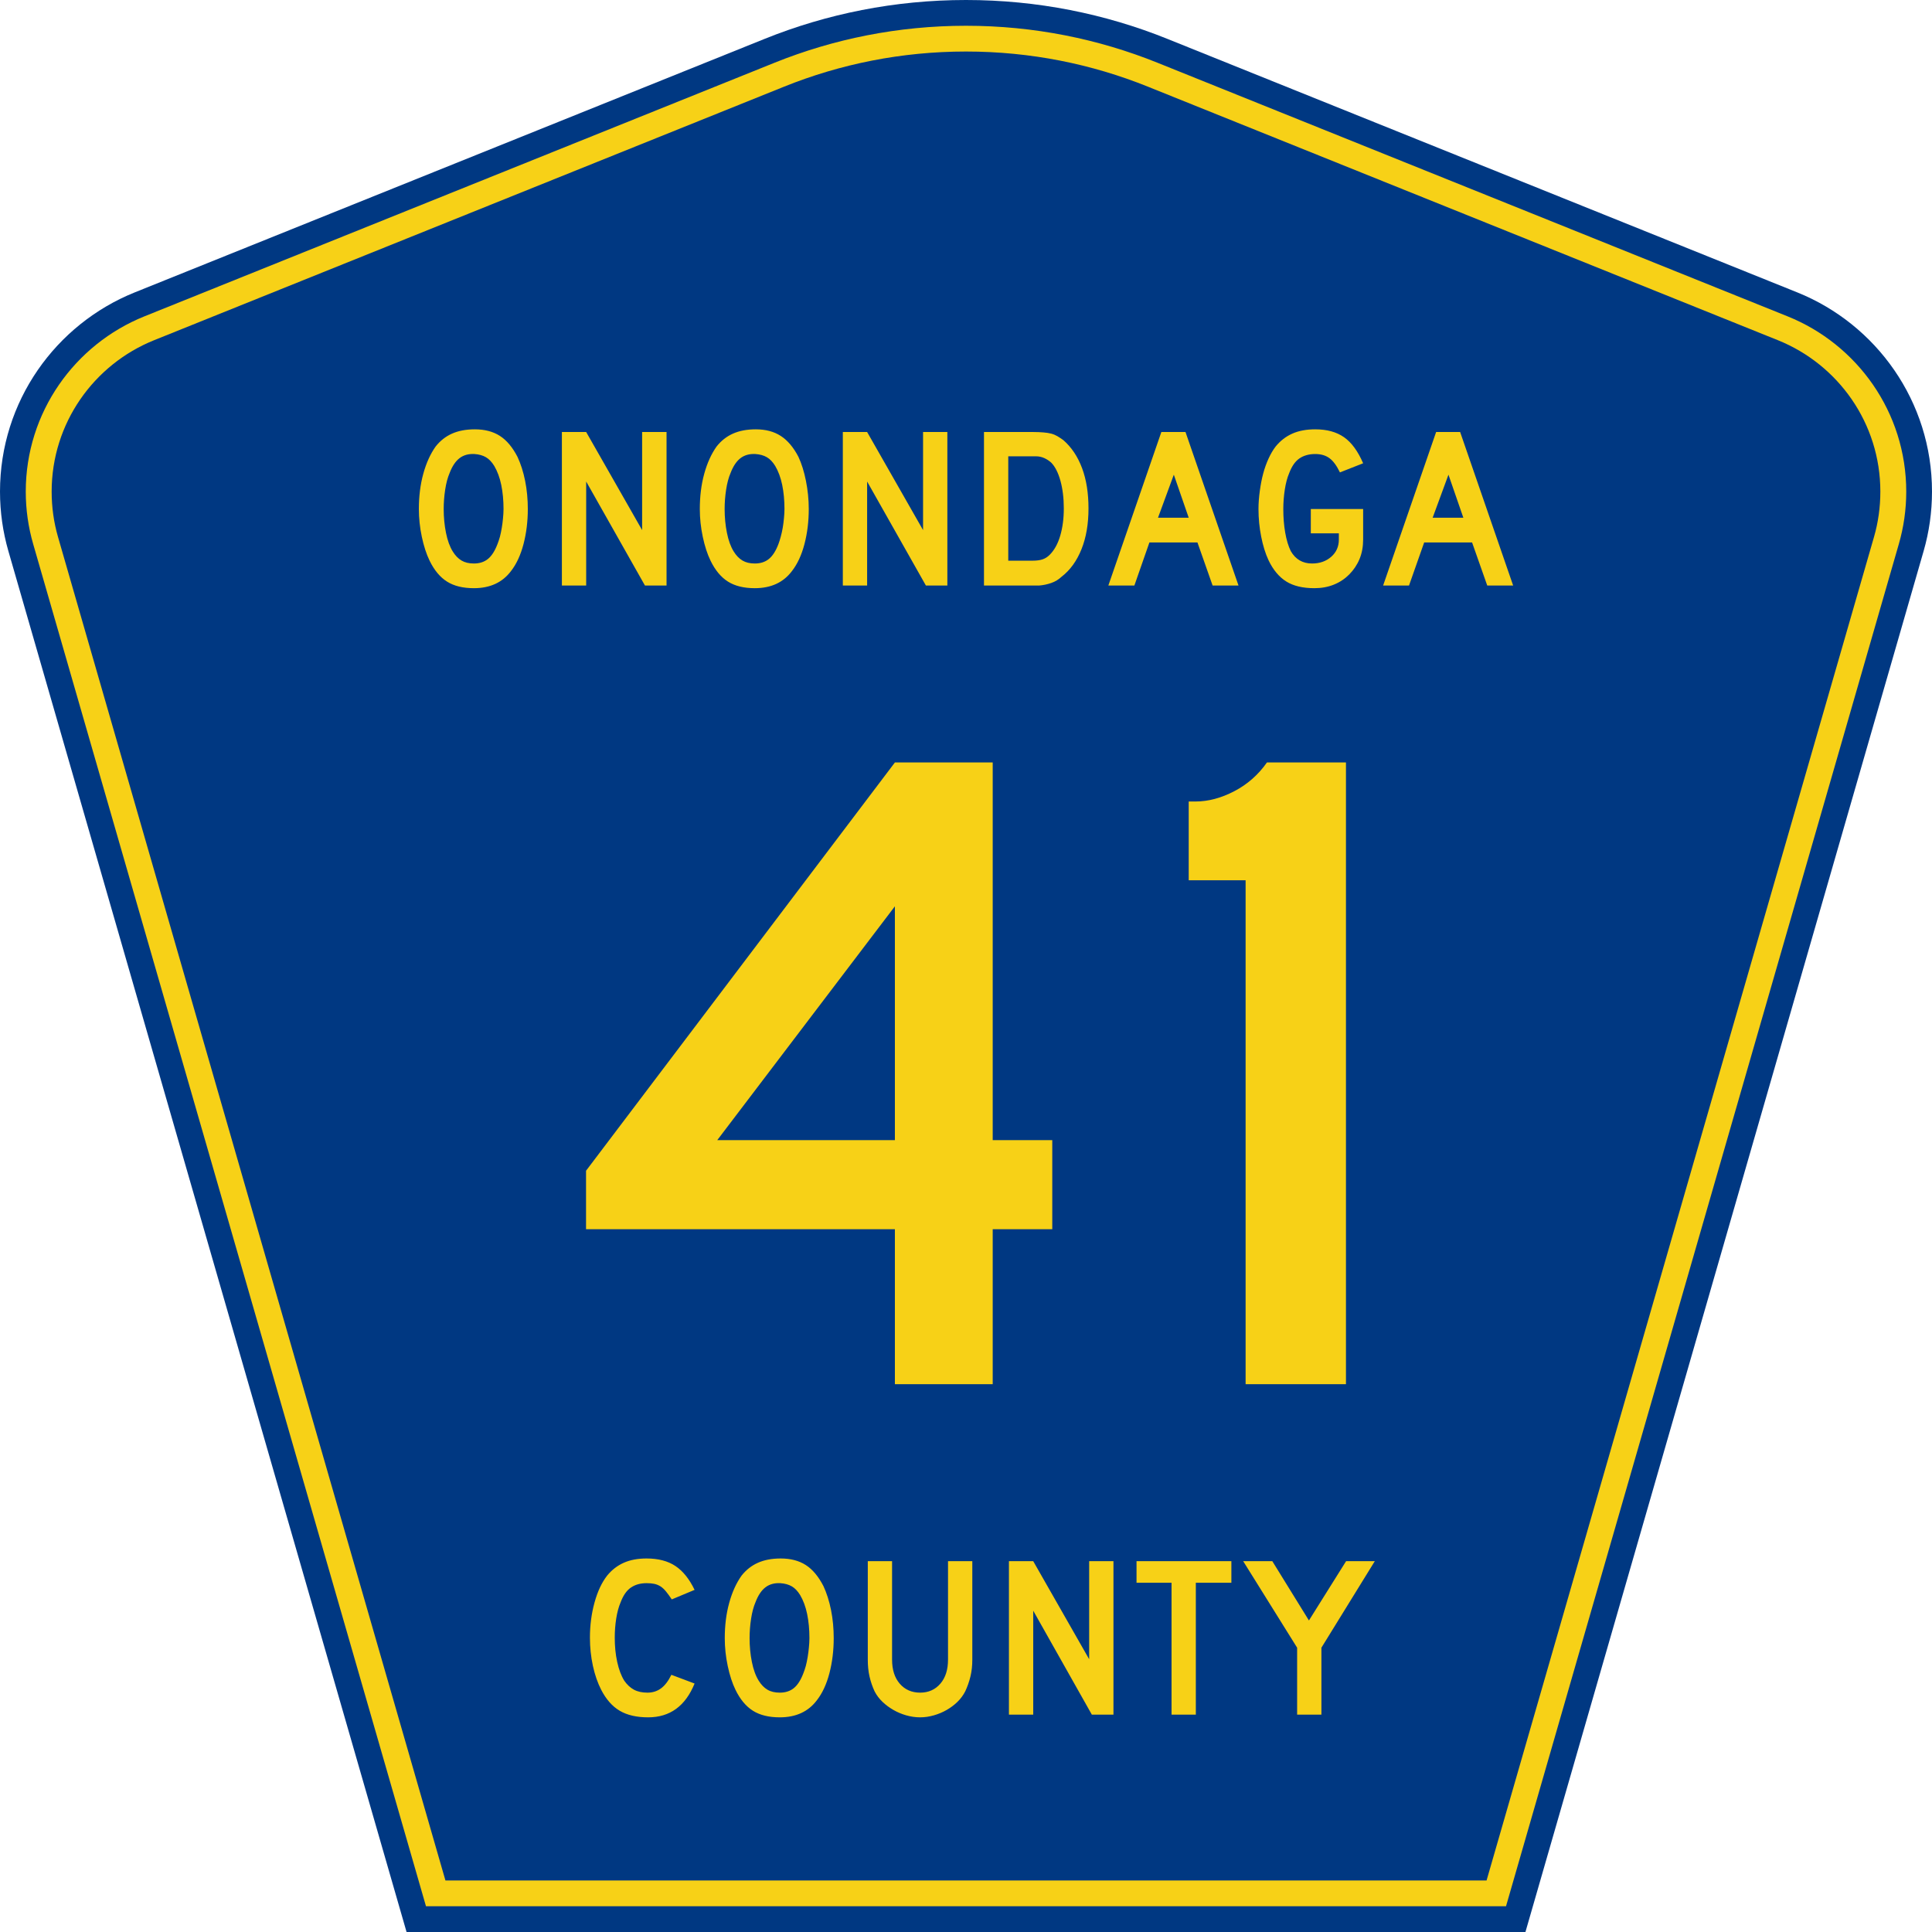 <?xml version="1.0" encoding="UTF-8" standalone="no"?>
<!-- Created with Inkscape (http://www.inkscape.org/) -->
<svg
   xmlns:svg="http://www.w3.org/2000/svg"
   xmlns="http://www.w3.org/2000/svg"
   version="1.0"
   width="450"
   height="450"
   viewBox="0 0 448.949 450"
   id="Layer_1"
   xml:space="preserve"><defs
   id="defs52">
	
	
	
	
</defs>
<path
   d="M 94.17,450 L 1.421,128.337 C 0.154,123.941 -0.525,119.296 -0.525,114.494 C -0.525,93.492 12.453,75.515 30.845,68.109 L 177.585,9.048 C 192.068,3.213 207.895,0 224.475,0 C 241.053,0 256.88,3.213 271.364,9.048 L 418.104,68.109 C 436.496,75.515 449.474,93.492 449.474,114.494 C 449.474,119.296 448.796,123.941 447.528,128.337 L 354.779,450 L 94.17,450 L 94.17,450 z "
   style="fill:#003882;fill-rule:evenodd"
   id="path5" /><path
   d="M 225,6 C 209.206,6 194.155,9.073 180.375,14.625 L 33.625,73.688 C 17.429,80.209 6,96.028 6,114.5 C 6,118.736 6.605,122.825 7.719,126.688 L 99.219,444 L 350.781,444 L 442.281,126.688 C 443.395,122.825 444,118.736 444,114.5 C 444,96.028 432.571,80.209 416.375,73.688 L 269.625,14.625 C 255.845,9.073 240.795,6 225,6 z M 225,12 C 240.01,12 254.3,14.919 267.375,20.188 L 414.125,79.25 C 428.123,84.886 437.969,98.556 437.969,114.5 C 437.969,118.17 437.459,121.702 436.5,125.031 L 346.25,438 L 103.75,438 L 13.5,125.031 C 12.541,121.703 12.031,118.17 12.031,114.5 C 12.031,98.556 21.877,84.886 35.875,79.25 L 182.625,20.188 C 195.701,14.919 209.99,12 225,12 z M 110.594,100 C 108.528,100 106.76,100.342 105.281,101 C 103.803,101.658 102.537,102.65 101.469,104 C 100.258,105.706 99.288,107.82 98.594,110.344 C 97.899,112.867 97.562,115.613 97.562,118.562 C 97.562,120.696 97.787,122.846 98.25,125.031 C 98.713,127.217 99.315,129.065 100.062,130.594 C 101.131,132.798 102.487,134.438 104.125,135.469 C 105.763,136.499 107.845,137 110.375,137 C 114.15,137 117.036,135.665 119.031,133 C 120.278,131.4 121.261,129.313 121.938,126.719 C 122.614,124.124 122.937,121.407 122.938,118.562 C 122.937,116.324 122.74,114.132 122.312,112 C 121.885,109.868 121.279,108.006 120.531,106.406 C 119.391,104.203 118.04,102.562 116.438,101.531 C 114.835,100.5 112.873,100 110.594,100 z M 176.031,100 C 173.966,100 172.197,100.342 170.719,101 C 169.24,101.658 167.975,102.65 166.906,104 C 165.695,105.706 164.726,107.82 164.031,110.344 C 163.337,112.867 163,115.613 163,118.562 C 163,120.696 163.224,122.846 163.688,125.031 C 164.151,127.217 164.752,129.065 165.5,130.594 C 166.569,132.798 167.924,134.438 169.562,135.469 C 171.201,136.499 173.283,137 175.812,137 C 179.588,137 182.474,135.665 184.469,133 C 185.716,131.4 186.698,129.313 187.375,126.719 C 188.052,124.124 188.375,121.407 188.375,118.562 C 188.375,116.324 188.146,114.132 187.719,112 C 187.291,109.868 186.717,108.006 185.969,106.406 C 184.828,104.203 183.447,102.562 181.844,101.531 C 180.241,100.5 178.311,100 176.031,100 z M 306.344,100 C 304.314,100 302.514,100.325 301,101 C 299.486,101.675 298.194,102.684 297.125,104 C 296.519,104.782 295.967,105.728 295.469,106.812 C 294.97,107.897 294.557,109.051 294.219,110.312 C 293.88,111.574 293.633,112.908 293.438,114.312 C 293.242,115.717 293.125,117.142 293.125,118.562 C 293.125,120.767 293.341,122.889 293.75,124.969 C 294.159,127.048 294.721,128.9 295.469,130.5 C 296.538,132.739 297.92,134.389 299.594,135.438 C 301.268,136.486 303.449,137 306.156,137 C 307.794,137 309.329,136.725 310.719,136.156 C 312.108,135.588 313.284,134.794 314.281,133.781 C 315.279,132.768 316.086,131.587 316.656,130.219 C 317.226,128.85 317.5,127.323 317.5,125.688 L 317.5,118.562 L 305.312,118.562 L 305.312,124.219 L 311.844,124.219 L 311.844,125.688 C 311.844,127.323 311.238,128.657 310.062,129.688 C 308.887,130.718 307.41,131.25 305.594,131.25 C 303.421,131.25 301.761,130.294 300.656,128.375 C 300.087,127.237 299.647,125.773 299.344,124.031 C 299.041,122.29 298.906,120.482 298.906,118.562 C 298.906,117.07 299.018,115.573 299.25,114.062 C 299.482,112.552 299.818,111.254 300.281,110.188 C 300.887,108.588 301.677,107.456 302.656,106.781 C 303.636,106.106 304.884,105.75 306.344,105.75 C 307.698,105.75 308.784,106.079 309.656,106.719 C 310.529,107.359 311.346,108.467 312.094,110.031 L 317.5,107.906 C 316.289,105.098 314.808,103.07 313.062,101.844 C 311.317,100.618 309.088,100 306.344,100 z M 130.875,100.625 L 130.875,136.375 L 136.531,136.375 L 136.531,112.156 L 150.219,136.375 L 155.25,136.375 L 155.25,100.625 L 149.562,100.625 L 149.562,123.469 L 136.531,100.625 L 130.875,100.625 z M 196.312,100.625 L 196.312,136.375 L 201.969,136.375 L 201.969,112.156 L 215.656,136.375 L 220.656,136.375 L 220.656,100.625 L 215,100.625 L 215,123.469 L 201.969,100.625 L 196.312,100.625 z M 229.188,100.625 L 229.188,136.375 L 240.062,136.375 L 242.094,136.375 C 243.02,136.303 243.967,136.101 244.875,135.781 C 245.783,135.462 246.573,134.984 247.25,134.344 C 249.281,132.78 250.82,130.625 251.906,127.906 C 252.993,125.188 253.531,122.028 253.531,118.438 C 253.531,114.883 253.047,111.75 252.031,109.031 C 251.016,106.313 249.545,104.136 247.656,102.5 C 247.157,102.145 246.708,101.843 246.281,101.594 C 245.854,101.345 245.378,101.142 244.844,101 C 244.309,100.858 243.69,100.772 243.031,100.719 C 242.372,100.665 241.61,100.625 240.719,100.625 L 229.188,100.625 z M 270.5,100.625 L 258.156,136.375 L 264.219,136.375 L 267.719,126.344 L 278.906,126.344 L 282.438,136.375 L 288.469,136.375 L 276.125,100.625 L 270.5,100.625 z M 334.5,100.625 L 322.156,136.375 L 328.188,136.375 L 331.719,126.344 L 342.875,126.344 L 346.406,136.375 L 352.438,136.375 L 340.094,100.625 L 334.5,100.625 z M 110.5,105.75 C 111.569,105.822 112.457,106.074 113.188,106.5 C 113.917,106.926 114.555,107.607 115.125,108.531 C 115.838,109.74 116.394,111.213 116.75,112.938 C 117.106,114.662 117.281,116.537 117.281,118.562 C 117.281,119.274 117.227,120.004 117.156,120.75 C 117.085,121.496 116.999,122.209 116.875,122.938 C 116.751,123.666 116.616,124.374 116.438,125.031 C 116.259,125.689 116.053,126.257 115.875,126.719 C 115.269,128.319 114.529,129.477 113.656,130.188 C 112.783,130.898 111.693,131.25 110.375,131.25 C 109.235,131.25 108.283,131.025 107.5,130.562 C 106.717,130.1 106.039,129.393 105.469,128.469 C 104.757,127.332 104.231,125.871 103.875,124.094 C 103.519,122.317 103.344,120.482 103.344,118.562 C 103.344,117.07 103.456,115.573 103.688,114.062 C 103.919,112.552 104.256,111.254 104.719,110.188 C 105.324,108.588 106.105,107.429 107.031,106.719 C 107.957,106.008 109.111,105.68 110.5,105.75 z M 175.938,105.75 C 177.006,105.822 177.895,106.074 178.625,106.5 C 179.355,106.926 179.993,107.607 180.562,108.531 C 181.276,109.74 181.831,111.213 182.188,112.938 C 182.543,114.662 182.719,116.537 182.719,118.562 C 182.719,119.274 182.665,120.004 182.594,120.75 C 182.523,121.496 182.437,122.209 182.312,122.938 C 182.188,123.666 182.022,124.374 181.844,125.031 C 181.665,125.689 181.491,126.257 181.312,126.719 C 180.707,128.319 179.967,129.477 179.094,130.188 C 178.221,130.898 177.13,131.25 175.812,131.25 C 174.672,131.25 173.721,131.025 172.938,130.562 C 172.154,130.1 171.477,129.393 170.906,128.469 C 170.194,127.332 169.669,125.871 169.312,124.094 C 168.956,122.317 168.781,120.482 168.781,118.562 C 168.781,117.07 168.893,115.573 169.125,114.062 C 169.357,112.552 169.693,111.254 170.156,110.188 C 170.762,108.588 171.543,107.429 172.469,106.719 C 173.395,106.008 174.548,105.68 175.938,105.75 z M 234.844,106.281 L 241.25,106.281 C 241.998,106.281 242.676,106.435 243.281,106.719 C 243.887,107.003 244.412,107.355 244.875,107.781 C 245.765,108.705 246.483,110.116 247,112 C 247.517,113.884 247.781,116.021 247.781,118.438 C 247.781,120.818 247.49,122.946 246.938,124.812 C 246.385,126.679 245.569,128.153 244.5,129.219 C 244.001,129.717 243.467,130.068 242.844,130.281 C 242.22,130.494 241.426,130.594 240.5,130.594 L 234.844,130.594 L 234.844,106.281 z M 273.406,110.562 L 276.875,120.594 L 269.719,120.594 L 273.406,110.562 z M 337.375,110.562 L 340.844,120.594 L 333.688,120.594 L 337.375,110.562 z M 208.438,177.594 L 136.5,272.688 L 136.5,286.312 L 208.438,286.312 L 208.438,322.406 L 231.219,322.406 L 231.219,286.312 L 245.094,286.312 L 245.094,265.562 L 231.219,265.562 L 231.219,177.594 L 208.438,177.594 z M 295.094,177.594 C 293.069,180.479 290.534,182.696 287.5,184.281 C 284.466,185.867 281.44,186.688 278.406,186.688 L 276.875,186.688 L 276.875,205.031 L 290.125,205.031 L 290.125,322.406 L 313.5,322.406 L 313.5,177.594 L 295.094,177.594 z M 208.438,211.094 L 208.438,265.562 L 167.062,265.562 L 208.438,211.094 z M 150.594,363 C 148.564,363 146.795,363.325 145.281,364 C 143.767,364.675 142.475,365.684 141.406,367 C 140.16,368.599 139.181,370.686 138.469,373.281 C 137.757,375.876 137.406,378.595 137.406,381.438 C 137.406,383.676 137.631,385.868 138.094,388 C 138.557,390.132 139.213,391.994 140.031,393.594 C 141.171,395.798 142.599,397.438 144.344,398.469 C 146.089,399.499 148.297,400 150.969,400 C 156.026,400 159.644,397.385 161.781,392.125 L 156.375,390.094 C 155.663,391.552 154.859,392.593 153.969,393.25 C 153.079,393.907 152.024,394.25 150.812,394.25 C 149.567,394.25 148.511,394.025 147.656,393.562 C 146.801,393.1 146.048,392.393 145.406,391.469 C 144.694,390.332 144.142,388.858 143.75,387.062 C 143.358,385.267 143.187,383.392 143.188,381.438 C 143.187,379.909 143.3,378.426 143.531,376.969 C 143.763,375.512 144.099,374.254 144.562,373.188 C 145.168,371.588 145.958,370.457 146.938,369.781 C 147.917,369.106 149.134,368.75 150.594,368.75 C 151.271,368.75 151.859,368.799 152.375,368.906 C 152.891,369.013 153.399,369.216 153.844,369.5 C 154.289,369.784 154.715,370.19 155.125,370.688 C 155.535,371.185 155.97,371.785 156.469,372.531 L 161.781,370.312 C 160.57,367.79 159.076,365.923 157.312,364.75 C 155.549,363.577 153.301,363 150.594,363 z M 181.844,363 C 179.779,363 178.01,363.342 176.531,364 C 175.053,364.658 173.787,365.65 172.719,367 C 171.508,368.706 170.538,370.82 169.844,373.344 C 169.149,375.867 168.812,378.613 168.812,381.562 C 168.812,383.696 169.037,385.846 169.5,388.031 C 169.963,390.217 170.565,392.065 171.312,393.594 C 172.381,395.798 173.737,397.438 175.375,398.469 C 177.013,399.499 179.096,400 181.625,400 C 185.4,400 188.287,398.665 190.281,396 C 191.528,394.4 192.511,392.313 193.188,389.719 C 193.864,387.124 194.187,384.407 194.188,381.562 C 194.187,379.324 193.99,377.132 193.562,375 C 193.135,372.868 192.529,371.006 191.781,369.406 C 190.641,367.203 189.29,365.562 187.688,364.531 C 186.085,363.5 184.123,363 181.844,363 z M 202.125,363.625 L 202.125,386.562 C 202.125,387.949 202.246,389.256 202.531,390.5 C 202.817,391.744 203.221,392.903 203.719,393.969 C 204.182,394.858 204.797,395.678 205.562,396.406 C 206.328,397.135 207.168,397.748 208.094,398.281 C 209.02,398.814 210.011,399.229 211.062,399.531 C 212.114,399.833 213.208,400 214.312,400 C 215.416,400 216.48,399.833 217.531,399.531 C 218.582,399.229 219.574,398.814 220.5,398.281 C 221.426,397.748 222.252,397.135 223,396.406 C 223.748,395.678 224.349,394.858 224.812,393.969 C 225.311,392.903 225.728,391.744 226.031,390.5 C 226.334,389.256 226.469,387.949 226.469,386.562 L 226.469,363.625 L 220.812,363.625 L 220.812,386.562 C 220.812,388.908 220.224,390.77 219.031,392.156 C 217.838,393.542 216.271,394.25 214.312,394.25 C 212.353,394.25 210.755,393.542 209.562,392.156 C 208.37,390.77 207.781,388.908 207.781,386.562 L 207.781,363.625 L 202.125,363.625 z M 235,363.625 L 235,399.375 L 240.656,399.375 L 240.656,375.156 L 254.312,399.375 L 259.344,399.375 L 259.344,363.625 L 253.688,363.625 L 253.688,386.469 L 240.656,363.625 L 235,363.625 z M 264.719,363.625 L 264.719,368.656 L 272.875,368.656 L 272.875,399.375 L 278.531,399.375 L 278.531,368.656 L 286.812,368.656 L 286.812,363.625 L 264.719,363.625 z M 289.562,363.625 L 302.125,383.781 L 302.125,399.375 L 307.781,399.375 L 307.781,383.781 L 320.219,363.625 L 313.531,363.625 L 304.875,377.438 L 296.344,363.625 L 289.562,363.625 z M 181.75,368.75 C 182.818,368.822 183.708,369.074 184.438,369.5 C 185.167,369.926 185.805,370.607 186.375,371.531 C 187.088,372.74 187.644,374.213 188,375.938 C 188.356,377.662 188.531,379.537 188.531,381.562 C 188.531,382.274 188.477,383.004 188.406,383.75 C 188.335,384.496 188.249,385.209 188.125,385.938 C 188.001,386.666 187.866,387.374 187.688,388.031 C 187.509,388.689 187.303,389.257 187.125,389.719 C 186.52,391.319 185.779,392.477 184.906,393.188 C 184.033,393.898 182.942,394.25 181.625,394.25 C 180.485,394.25 179.533,394.025 178.75,393.562 C 177.967,393.1 177.289,392.393 176.719,391.469 C 176.007,390.332 175.481,388.871 175.125,387.094 C 174.769,385.317 174.594,383.482 174.594,381.562 C 174.594,380.07 174.706,378.573 174.938,377.062 C 175.169,375.552 175.506,374.254 175.969,373.188 C 176.574,371.588 177.355,370.429 178.281,369.719 C 179.207,369.008 180.361,368.68 181.75,368.75 z "
   transform="matrix(1,0,0,1,-0.525,0)"
   style="fill:#f7d117;fill-rule:evenodd"
   id="path7" />














</svg>